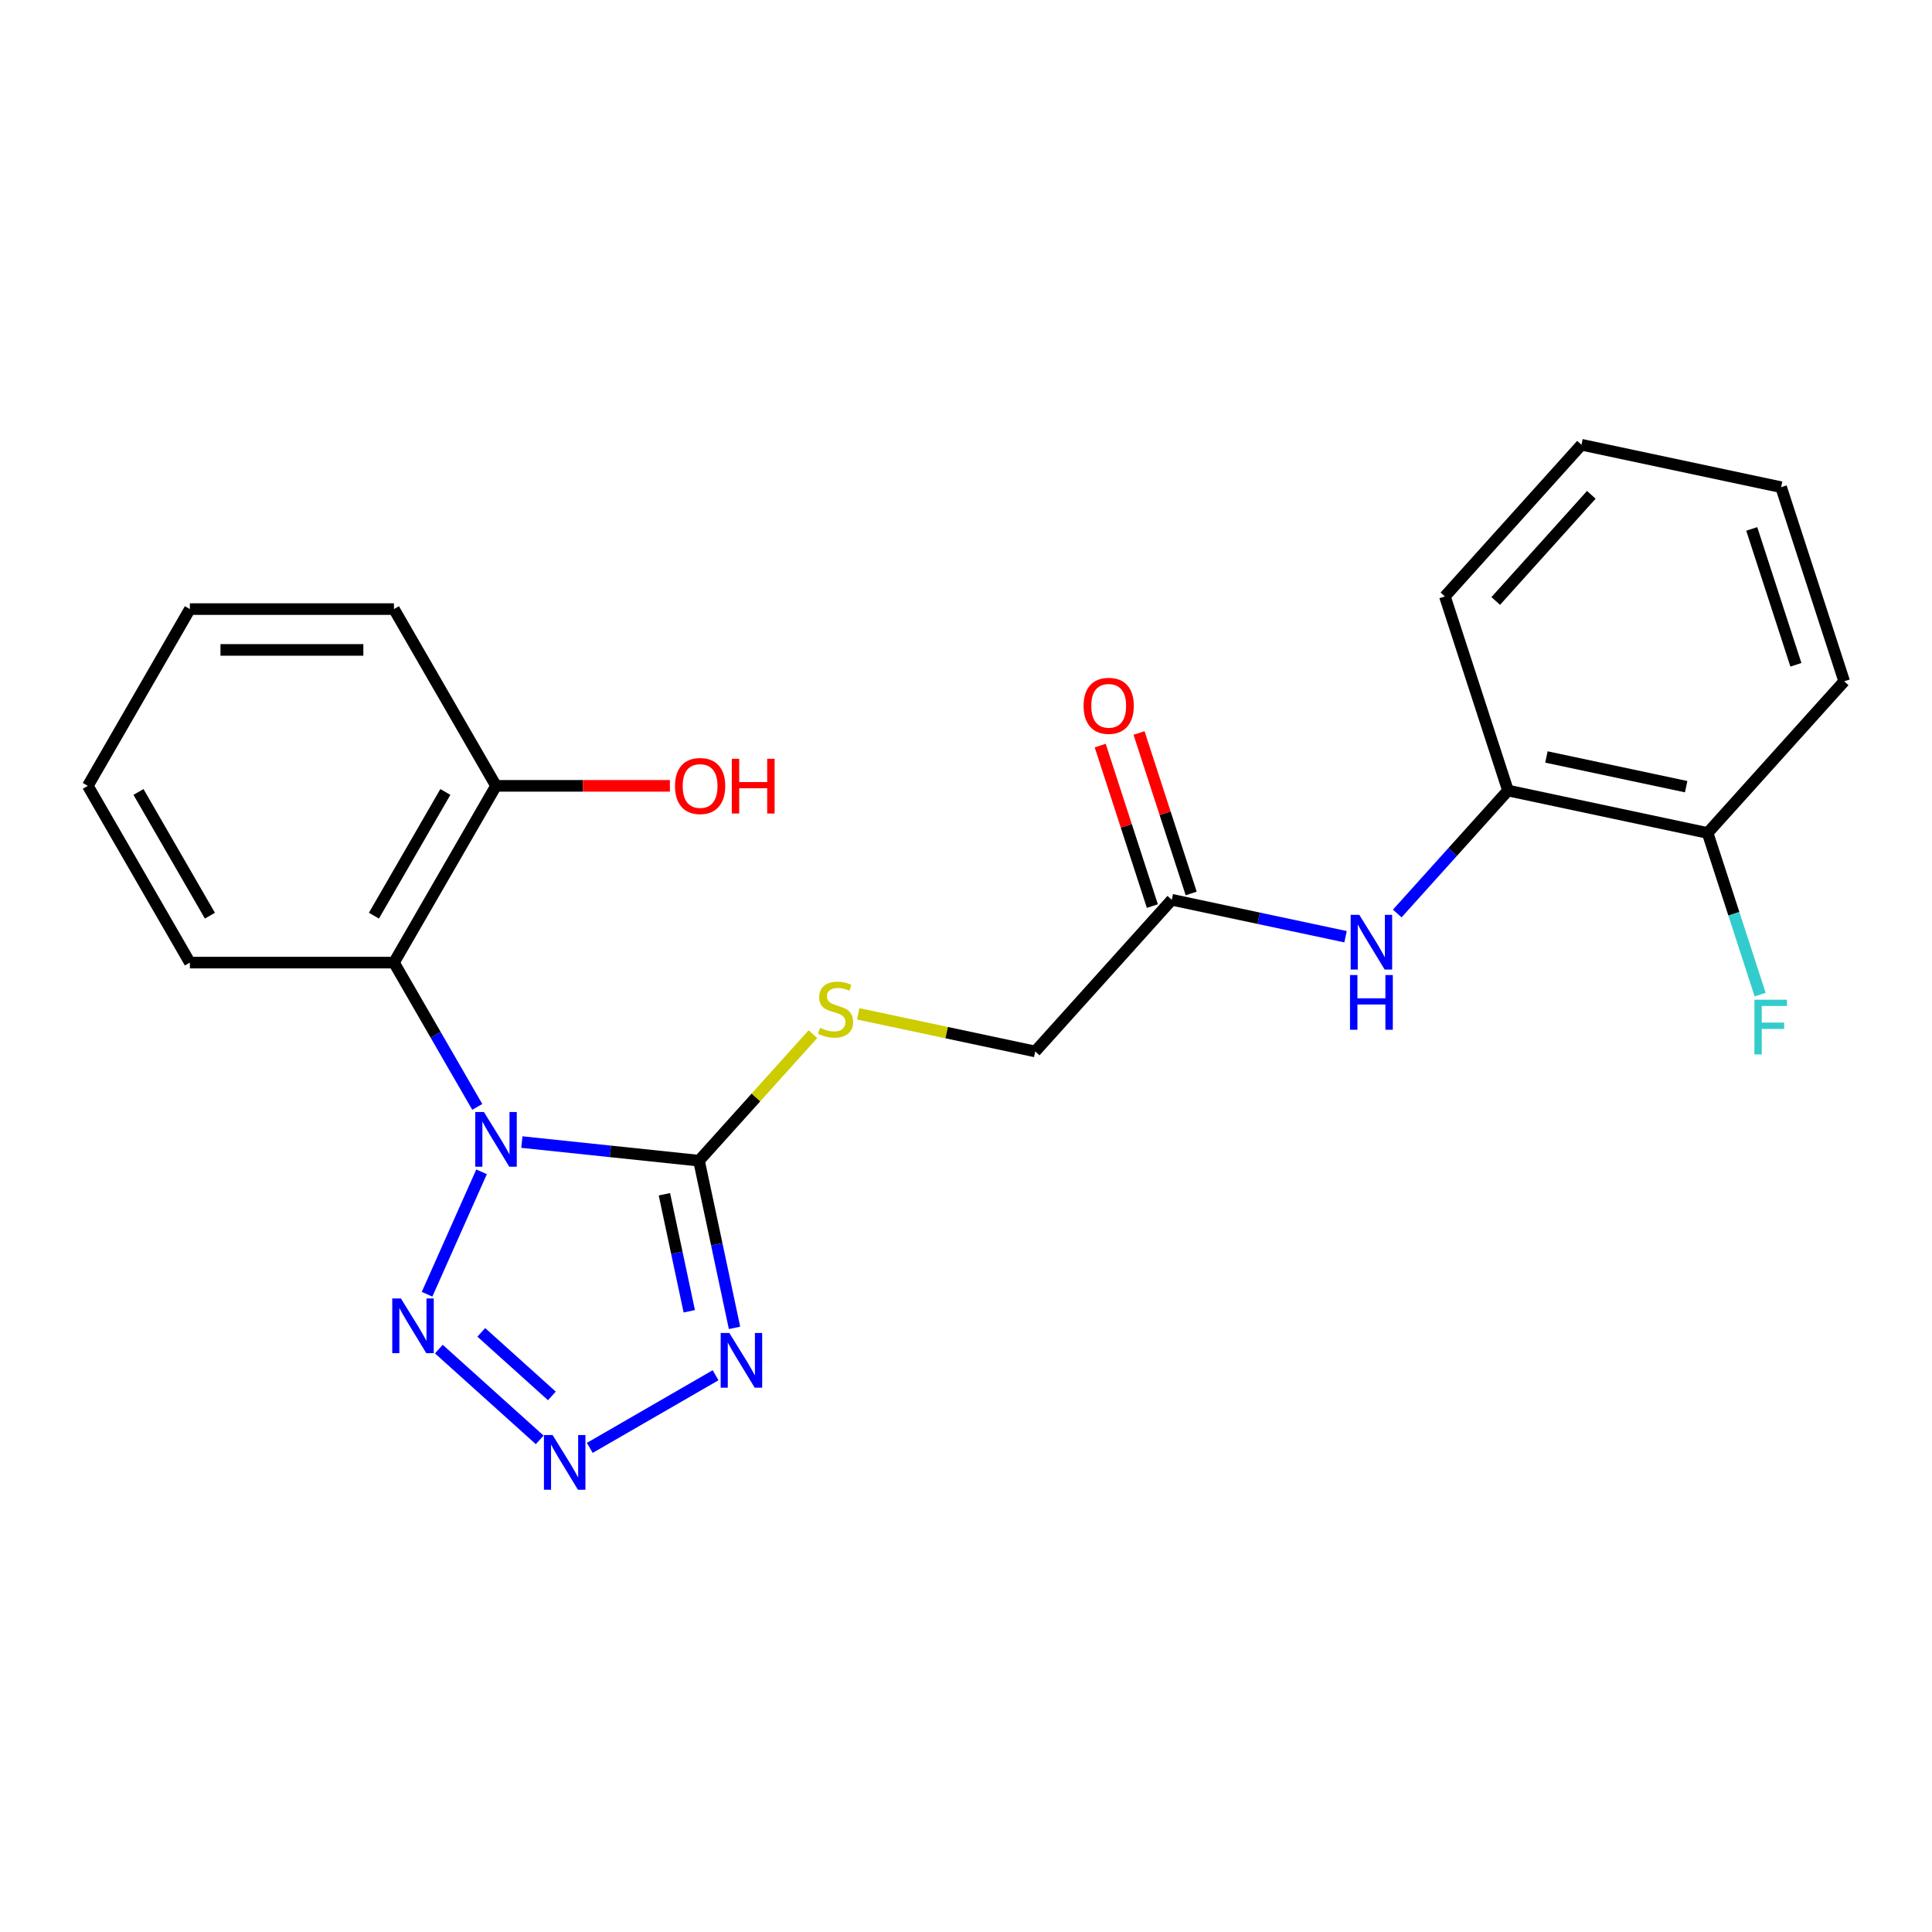<?xml version='1.0' encoding='iso-8859-1'?>
<svg version='1.1' baseProfile='full'
              xmlns='http://www.w3.org/2000/svg'
                      xmlns:rdkit='http://www.rdkit.org/xml'
                      xmlns:xlink='http://www.w3.org/1999/xlink'
                  xml:space='preserve'
width='1000px' height='1000px' viewBox='0 0 1000 1000'>
<!-- END OF HEADER -->
<rect style='opacity:1.0;fill:#FFFFFF;stroke:none' width='1000' height='1000' x='0' y='0'> </rect>
<path class='bond-0' d='M 270.117,591.135 L 315.958,595.953' style='fill:none;fill-rule:evenodd;stroke:#0000FF;stroke-width:6px;stroke-linecap:butt;stroke-linejoin:miter;stroke-opacity:1' />
<path class='bond-0' d='M 315.958,595.953 L 361.798,600.771' style='fill:none;fill-rule:evenodd;stroke:#000000;stroke-width:6px;stroke-linecap:butt;stroke-linejoin:miter;stroke-opacity:1' />
<path class='bond-2' d='M 249.256,606.53 L 221.044,669.895' style='fill:none;fill-rule:evenodd;stroke:#0000FF;stroke-width:6px;stroke-linecap:butt;stroke-linejoin:miter;stroke-opacity:1' />
<path class='bond-4' d='M 247.036,572.928 L 225.476,535.585' style='fill:none;fill-rule:evenodd;stroke:#0000FF;stroke-width:6px;stroke-linecap:butt;stroke-linejoin:miter;stroke-opacity:1' />
<path class='bond-4' d='M 225.476,535.585 L 203.916,498.241' style='fill:none;fill-rule:evenodd;stroke:#000000;stroke-width:6px;stroke-linecap:butt;stroke-linejoin:miter;stroke-opacity:1' />
<path class='bond-1' d='M 361.798,600.771 L 370.995,644.037' style='fill:none;fill-rule:evenodd;stroke:#000000;stroke-width:6px;stroke-linecap:butt;stroke-linejoin:miter;stroke-opacity:1' />
<path class='bond-1' d='M 370.995,644.037 L 380.191,687.303' style='fill:none;fill-rule:evenodd;stroke:#0000FF;stroke-width:6px;stroke-linecap:butt;stroke-linejoin:miter;stroke-opacity:1' />
<path class='bond-1' d='M 343.891,618.144 L 350.328,648.43' style='fill:none;fill-rule:evenodd;stroke:#000000;stroke-width:6px;stroke-linecap:butt;stroke-linejoin:miter;stroke-opacity:1' />
<path class='bond-1' d='M 350.328,648.43 L 356.766,678.716' style='fill:none;fill-rule:evenodd;stroke:#0000FF;stroke-width:6px;stroke-linecap:butt;stroke-linejoin:miter;stroke-opacity:1' />
<path class='bond-5' d='M 361.798,600.771 L 391.282,568.027' style='fill:none;fill-rule:evenodd;stroke:#000000;stroke-width:6px;stroke-linecap:butt;stroke-linejoin:miter;stroke-opacity:1' />
<path class='bond-5' d='M 391.282,568.027 L 420.765,535.282' style='fill:none;fill-rule:evenodd;stroke:#CCCC00;stroke-width:6px;stroke-linecap:butt;stroke-linejoin:miter;stroke-opacity:1' />
<path class='bond-23' d='M 370.381,711.829 L 305.269,749.422' style='fill:none;fill-rule:evenodd;stroke:#0000FF;stroke-width:6px;stroke-linecap:butt;stroke-linejoin:miter;stroke-opacity:1' />
<path class='bond-3' d='M 227.149,698.285 L 279.344,745.281' style='fill:none;fill-rule:evenodd;stroke:#0000FF;stroke-width:6px;stroke-linecap:butt;stroke-linejoin:miter;stroke-opacity:1' />
<path class='bond-3' d='M 249.116,689.633 L 285.652,722.53' style='fill:none;fill-rule:evenodd;stroke:#0000FF;stroke-width:6px;stroke-linecap:butt;stroke-linejoin:miter;stroke-opacity:1' />
<path class='bond-9' d='M 203.916,498.241 L 256.736,406.754' style='fill:none;fill-rule:evenodd;stroke:#000000;stroke-width:6px;stroke-linecap:butt;stroke-linejoin:miter;stroke-opacity:1' />
<path class='bond-9' d='M 193.541,473.954 L 230.516,409.913' style='fill:none;fill-rule:evenodd;stroke:#000000;stroke-width:6px;stroke-linecap:butt;stroke-linejoin:miter;stroke-opacity:1' />
<path class='bond-15' d='M 203.916,498.241 L 98.275,498.241' style='fill:none;fill-rule:evenodd;stroke:#000000;stroke-width:6px;stroke-linecap:butt;stroke-linejoin:miter;stroke-opacity:1' />
<path class='bond-12' d='M 444.207,524.756 L 490.013,534.493' style='fill:none;fill-rule:evenodd;stroke:#CCCC00;stroke-width:6px;stroke-linecap:butt;stroke-linejoin:miter;stroke-opacity:1' />
<path class='bond-12' d='M 490.013,534.493 L 535.818,544.229' style='fill:none;fill-rule:evenodd;stroke:#000000;stroke-width:6px;stroke-linecap:butt;stroke-linejoin:miter;stroke-opacity:1' />
<path class='bond-6' d='M 696.457,484.842 L 651.481,475.282' style='fill:none;fill-rule:evenodd;stroke:#0000FF;stroke-width:6px;stroke-linecap:butt;stroke-linejoin:miter;stroke-opacity:1' />
<path class='bond-6' d='M 651.481,475.282 L 606.506,465.722' style='fill:none;fill-rule:evenodd;stroke:#000000;stroke-width:6px;stroke-linecap:butt;stroke-linejoin:miter;stroke-opacity:1' />
<path class='bond-8' d='M 723.219,472.825 L 751.872,441.003' style='fill:none;fill-rule:evenodd;stroke:#0000FF;stroke-width:6px;stroke-linecap:butt;stroke-linejoin:miter;stroke-opacity:1' />
<path class='bond-8' d='M 751.872,441.003 L 780.526,409.18' style='fill:none;fill-rule:evenodd;stroke:#000000;stroke-width:6px;stroke-linecap:butt;stroke-linejoin:miter;stroke-opacity:1' />
<path class='bond-7' d='M 606.506,465.722 L 535.818,544.229' style='fill:none;fill-rule:evenodd;stroke:#000000;stroke-width:6px;stroke-linecap:butt;stroke-linejoin:miter;stroke-opacity:1' />
<path class='bond-11' d='M 616.553,462.458 L 603.057,420.923' style='fill:none;fill-rule:evenodd;stroke:#000000;stroke-width:6px;stroke-linecap:butt;stroke-linejoin:miter;stroke-opacity:1' />
<path class='bond-11' d='M 603.057,420.923 L 589.562,379.389' style='fill:none;fill-rule:evenodd;stroke:#FF0000;stroke-width:6px;stroke-linecap:butt;stroke-linejoin:miter;stroke-opacity:1' />
<path class='bond-11' d='M 596.459,468.987 L 582.963,427.452' style='fill:none;fill-rule:evenodd;stroke:#000000;stroke-width:6px;stroke-linecap:butt;stroke-linejoin:miter;stroke-opacity:1' />
<path class='bond-11' d='M 582.963,427.452 L 569.468,385.918' style='fill:none;fill-rule:evenodd;stroke:#FF0000;stroke-width:6px;stroke-linecap:butt;stroke-linejoin:miter;stroke-opacity:1' />
<path class='bond-10' d='M 780.526,409.18 L 883.858,431.144' style='fill:none;fill-rule:evenodd;stroke:#000000;stroke-width:6px;stroke-linecap:butt;stroke-linejoin:miter;stroke-opacity:1' />
<path class='bond-10' d='M 800.418,391.808 L 872.751,407.183' style='fill:none;fill-rule:evenodd;stroke:#000000;stroke-width:6px;stroke-linecap:butt;stroke-linejoin:miter;stroke-opacity:1' />
<path class='bond-16' d='M 780.526,409.18 L 747.881,308.71' style='fill:none;fill-rule:evenodd;stroke:#000000;stroke-width:6px;stroke-linecap:butt;stroke-linejoin:miter;stroke-opacity:1' />
<path class='bond-14' d='M 256.736,406.754 L 301.736,406.754' style='fill:none;fill-rule:evenodd;stroke:#000000;stroke-width:6px;stroke-linecap:butt;stroke-linejoin:miter;stroke-opacity:1' />
<path class='bond-14' d='M 301.736,406.754 L 346.736,406.754' style='fill:none;fill-rule:evenodd;stroke:#FF0000;stroke-width:6px;stroke-linecap:butt;stroke-linejoin:miter;stroke-opacity:1' />
<path class='bond-17' d='M 256.736,406.754 L 203.916,315.266' style='fill:none;fill-rule:evenodd;stroke:#000000;stroke-width:6px;stroke-linecap:butt;stroke-linejoin:miter;stroke-opacity:1' />
<path class='bond-13' d='M 883.858,431.144 L 897.451,472.979' style='fill:none;fill-rule:evenodd;stroke:#000000;stroke-width:6px;stroke-linecap:butt;stroke-linejoin:miter;stroke-opacity:1' />
<path class='bond-13' d='M 897.451,472.979 L 911.044,514.813' style='fill:none;fill-rule:evenodd;stroke:#33CCCC;stroke-width:6px;stroke-linecap:butt;stroke-linejoin:miter;stroke-opacity:1' />
<path class='bond-18' d='M 883.858,431.144 L 954.545,352.638' style='fill:none;fill-rule:evenodd;stroke:#000000;stroke-width:6px;stroke-linecap:butt;stroke-linejoin:miter;stroke-opacity:1' />
<path class='bond-19' d='M 98.275,498.241 L 45.455,406.754' style='fill:none;fill-rule:evenodd;stroke:#000000;stroke-width:6px;stroke-linecap:butt;stroke-linejoin:miter;stroke-opacity:1' />
<path class='bond-19' d='M 108.649,473.954 L 71.675,409.913' style='fill:none;fill-rule:evenodd;stroke:#000000;stroke-width:6px;stroke-linecap:butt;stroke-linejoin:miter;stroke-opacity:1' />
<path class='bond-20' d='M 747.881,308.71 L 818.568,230.203' style='fill:none;fill-rule:evenodd;stroke:#000000;stroke-width:6px;stroke-linecap:butt;stroke-linejoin:miter;stroke-opacity:1' />
<path class='bond-20' d='M 774.185,311.071 L 823.666,256.117' style='fill:none;fill-rule:evenodd;stroke:#000000;stroke-width:6px;stroke-linecap:butt;stroke-linejoin:miter;stroke-opacity:1' />
<path class='bond-24' d='M 203.916,315.266 L 98.275,315.266' style='fill:none;fill-rule:evenodd;stroke:#000000;stroke-width:6px;stroke-linecap:butt;stroke-linejoin:miter;stroke-opacity:1' />
<path class='bond-24' d='M 188.07,336.394 L 114.121,336.394' style='fill:none;fill-rule:evenodd;stroke:#000000;stroke-width:6px;stroke-linecap:butt;stroke-linejoin:miter;stroke-opacity:1' />
<path class='bond-25' d='M 954.545,352.638 L 921.901,252.167' style='fill:none;fill-rule:evenodd;stroke:#000000;stroke-width:6px;stroke-linecap:butt;stroke-linejoin:miter;stroke-opacity:1' />
<path class='bond-25' d='M 929.555,344.096 L 906.703,273.767' style='fill:none;fill-rule:evenodd;stroke:#000000;stroke-width:6px;stroke-linecap:butt;stroke-linejoin:miter;stroke-opacity:1' />
<path class='bond-21' d='M 45.455,406.754 L 98.275,315.266' style='fill:none;fill-rule:evenodd;stroke:#000000;stroke-width:6px;stroke-linecap:butt;stroke-linejoin:miter;stroke-opacity:1' />
<path class='bond-22' d='M 818.568,230.203 L 921.901,252.167' style='fill:none;fill-rule:evenodd;stroke:#000000;stroke-width:6px;stroke-linecap:butt;stroke-linejoin:miter;stroke-opacity:1' />
<path  class='atom-0' d='M 250.476 575.569
L 259.756 590.569
Q 260.676 592.049, 262.156 594.729
Q 263.636 597.409, 263.716 597.569
L 263.716 575.569
L 267.476 575.569
L 267.476 603.889
L 263.596 603.889
L 253.636 587.489
Q 252.476 585.569, 251.236 583.369
Q 250.036 581.169, 249.676 580.489
L 249.676 603.889
L 245.996 603.889
L 245.996 575.569
L 250.476 575.569
' fill='#0000FF'/>
<path  class='atom-2' d='M 377.502 689.944
L 386.782 704.944
Q 387.702 706.424, 389.182 709.104
Q 390.662 711.784, 390.742 711.944
L 390.742 689.944
L 394.502 689.944
L 394.502 718.264
L 390.622 718.264
L 380.662 701.864
Q 379.502 699.944, 378.262 697.744
Q 377.062 695.544, 376.702 694.864
L 376.702 718.264
L 373.022 718.264
L 373.022 689.944
L 377.502 689.944
' fill='#0000FF'/>
<path  class='atom-3' d='M 207.508 672.077
L 216.788 687.077
Q 217.708 688.557, 219.188 691.237
Q 220.668 693.917, 220.748 694.077
L 220.748 672.077
L 224.508 672.077
L 224.508 700.397
L 220.628 700.397
L 210.668 683.997
Q 209.508 682.077, 208.268 679.877
Q 207.068 677.677, 206.708 676.997
L 206.708 700.397
L 203.028 700.397
L 203.028 672.077
L 207.508 672.077
' fill='#0000FF'/>
<path  class='atom-4' d='M 286.015 742.764
L 295.295 757.764
Q 296.215 759.244, 297.695 761.924
Q 299.175 764.604, 299.255 764.764
L 299.255 742.764
L 303.015 742.764
L 303.015 771.084
L 299.135 771.084
L 289.175 754.684
Q 288.015 752.764, 286.775 750.564
Q 285.575 748.364, 285.215 747.684
L 285.215 771.084
L 281.535 771.084
L 281.535 742.764
L 286.015 742.764
' fill='#0000FF'/>
<path  class='atom-6' d='M 424.486 531.985
Q 424.806 532.105, 426.126 532.665
Q 427.446 533.225, 428.886 533.585
Q 430.366 533.905, 431.806 533.905
Q 434.486 533.905, 436.046 532.625
Q 437.606 531.305, 437.606 529.025
Q 437.606 527.465, 436.806 526.505
Q 436.046 525.545, 434.846 525.025
Q 433.646 524.505, 431.646 523.905
Q 429.126 523.145, 427.606 522.425
Q 426.126 521.705, 425.046 520.185
Q 424.006 518.665, 424.006 516.105
Q 424.006 512.545, 426.406 510.345
Q 428.846 508.145, 433.646 508.145
Q 436.926 508.145, 440.646 509.705
L 439.726 512.785
Q 436.326 511.385, 433.766 511.385
Q 431.006 511.385, 429.486 512.545
Q 427.966 513.665, 428.006 515.625
Q 428.006 517.145, 428.766 518.065
Q 429.566 518.985, 430.686 519.505
Q 431.846 520.025, 433.766 520.625
Q 436.326 521.425, 437.846 522.225
Q 439.366 523.025, 440.446 524.665
Q 441.566 526.265, 441.566 529.025
Q 441.566 532.945, 438.926 535.065
Q 436.326 537.145, 431.966 537.145
Q 429.446 537.145, 427.526 536.585
Q 425.646 536.065, 423.406 535.145
L 424.486 531.985
' fill='#CCCC00'/>
<path  class='atom-7' d='M 703.578 473.526
L 712.858 488.526
Q 713.778 490.006, 715.258 492.686
Q 716.738 495.366, 716.818 495.526
L 716.818 473.526
L 720.578 473.526
L 720.578 501.846
L 716.698 501.846
L 706.738 485.446
Q 705.578 483.526, 704.338 481.326
Q 703.138 479.126, 702.778 478.446
L 702.778 501.846
L 699.098 501.846
L 699.098 473.526
L 703.578 473.526
' fill='#0000FF'/>
<path  class='atom-7' d='M 698.758 504.678
L 702.598 504.678
L 702.598 516.718
L 717.078 516.718
L 717.078 504.678
L 720.918 504.678
L 720.918 532.998
L 717.078 532.998
L 717.078 519.918
L 702.598 519.918
L 702.598 532.998
L 698.758 532.998
L 698.758 504.678
' fill='#0000FF'/>
<path  class='atom-12' d='M 560.861 365.332
Q 560.861 358.532, 564.221 354.732
Q 567.581 350.932, 573.861 350.932
Q 580.141 350.932, 583.501 354.732
Q 586.861 358.532, 586.861 365.332
Q 586.861 372.212, 583.461 376.132
Q 580.061 380.012, 573.861 380.012
Q 567.621 380.012, 564.221 376.132
Q 560.861 372.252, 560.861 365.332
M 573.861 376.812
Q 578.181 376.812, 580.501 373.932
Q 582.861 371.012, 582.861 365.332
Q 582.861 359.772, 580.501 356.972
Q 578.181 354.132, 573.861 354.132
Q 569.541 354.132, 567.181 356.932
Q 564.861 359.732, 564.861 365.332
Q 564.861 371.052, 567.181 373.932
Q 569.541 376.812, 573.861 376.812
' fill='#FF0000'/>
<path  class='atom-14' d='M 908.083 517.454
L 924.923 517.454
L 924.923 520.694
L 911.883 520.694
L 911.883 529.294
L 923.483 529.294
L 923.483 532.574
L 911.883 532.574
L 911.883 545.774
L 908.083 545.774
L 908.083 517.454
' fill='#33CCCC'/>
<path  class='atom-15' d='M 349.377 406.834
Q 349.377 400.034, 352.737 396.234
Q 356.097 392.434, 362.377 392.434
Q 368.657 392.434, 372.017 396.234
Q 375.377 400.034, 375.377 406.834
Q 375.377 413.714, 371.977 417.634
Q 368.577 421.514, 362.377 421.514
Q 356.137 421.514, 352.737 417.634
Q 349.377 413.754, 349.377 406.834
M 362.377 418.314
Q 366.697 418.314, 369.017 415.434
Q 371.377 412.514, 371.377 406.834
Q 371.377 401.274, 369.017 398.474
Q 366.697 395.634, 362.377 395.634
Q 358.057 395.634, 355.697 398.434
Q 353.377 401.234, 353.377 406.834
Q 353.377 412.554, 355.697 415.434
Q 358.057 418.314, 362.377 418.314
' fill='#FF0000'/>
<path  class='atom-15' d='M 378.777 392.754
L 382.617 392.754
L 382.617 404.794
L 397.097 404.794
L 397.097 392.754
L 400.937 392.754
L 400.937 421.074
L 397.097 421.074
L 397.097 407.994
L 382.617 407.994
L 382.617 421.074
L 378.777 421.074
L 378.777 392.754
' fill='#FF0000'/>
</svg>

